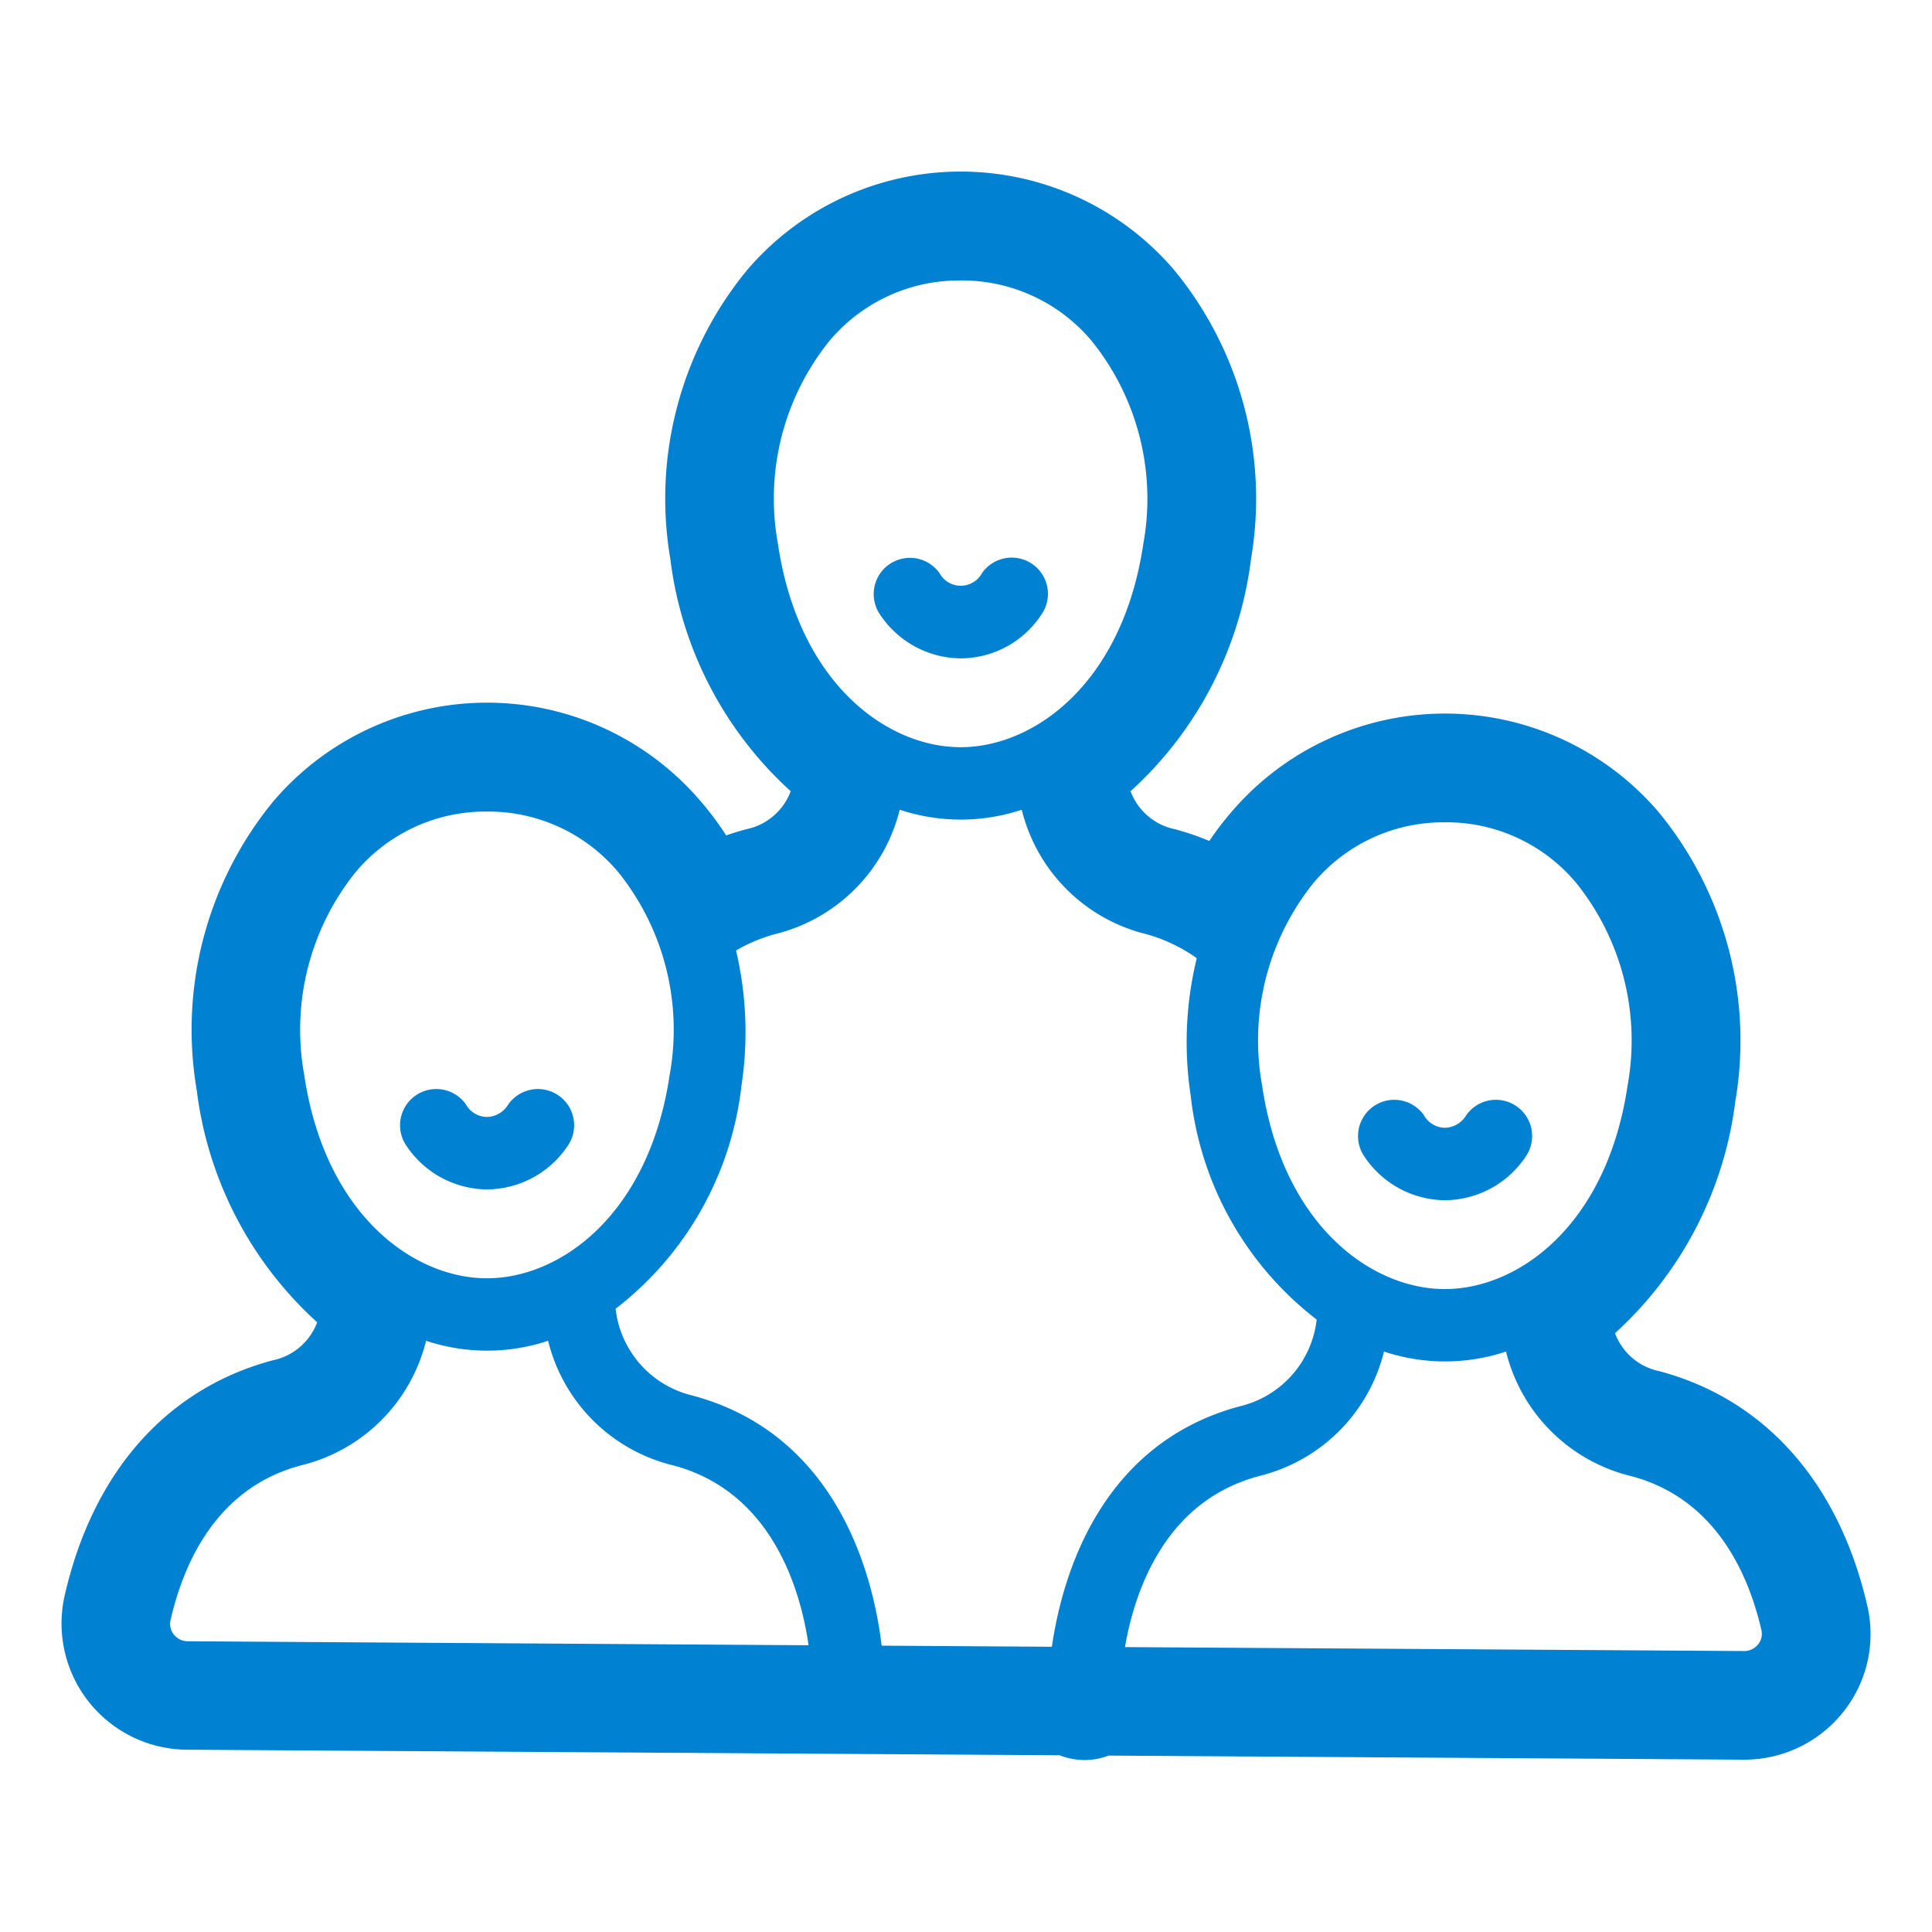 <svg xmlns="http://www.w3.org/2000/svg" width="64" height="64" viewBox="0 0 64 64">
  <g id="グループ_5415" data-name="グループ 5415" transform="translate(-844.092 -1928.865)">
    <rect id="長方形_3119" data-name="長方形 3119" width="64" height="64" transform="translate(844.092 1928.865)" fill="#fff" opacity="0"/>
    <g id="グループ_5401" data-name="グループ 5401" transform="translate(846.126 1934.555)">
      <path id="パス_3768" data-name="パス 3768" d="M883.152,1955.294a3.206,3.206,0,0,0,2.664-1.436,1.2,1.2,0,1,0-1.962-1.382.8.8,0,0,1-1.4,0,1.2,1.2,0,0,0-1.966,1.378A3.242,3.242,0,0,0,883.152,1955.294Z" transform="translate(-853.362 -1939.175)" fill="#0081d1"/>
      <path id="パス_3769" data-name="パス 3769" d="M903.209,1977.731a3.244,3.244,0,0,0,2.666-1.437,1.2,1.2,0,0,0-1.966-1.378.844.844,0,0,1-.7.415.807.807,0,0,1-.7-.415,1.2,1.2,0,0,0-1.966,1.378A3.242,3.242,0,0,0,903.209,1977.731Z" transform="translate(-857.373 -1943.662)" fill="#0081d1"/>
      <path id="パス_3770" data-name="パス 3770" d="M863.541,1977.284a3.243,3.243,0,0,0,2.666-1.436,1.2,1.2,0,1,0-1.966-1.378.846.846,0,0,1-.7.414.808.808,0,0,1-.7-.414,1.2,1.2,0,1,0-1.966,1.378A3.241,3.241,0,0,0,863.541,1977.284Z" transform="translate(-849.439 -1943.573)" fill="#0081d1"/>
      <path id="パス_3771" data-name="パス 3771" d="M906.458,1983.48c-.941-4.079-3.389-6.841-6.894-7.772a1.994,1.994,0,0,1-1.464-1.258,12.464,12.464,0,0,0,3.987-7.689,11.917,11.917,0,0,0-2.544-9.575,9.305,9.305,0,0,0-14.15,0,9.976,9.976,0,0,0-.731.959,8.719,8.719,0,0,0-1.144-.39,2,2,0,0,1-1.466-1.258,12.451,12.451,0,0,0,3.99-7.69,11.919,11.919,0,0,0-2.544-9.573,9.3,9.3,0,0,0-14.149,0,11.918,11.918,0,0,0-2.542,9.573,12.44,12.44,0,0,0,3.987,7.69,1.994,1.994,0,0,1-1.467,1.258c-.226.061-.45.128-.67.207a9.984,9.984,0,0,0-.848-1.135,9.3,9.3,0,0,0-14.149,0,11.916,11.916,0,0,0-2.542,9.573,12.443,12.443,0,0,0,3.99,7.69,2,2,0,0,1-1.466,1.258c-3.514.933-5.966,3.7-6.9,7.8a4.18,4.18,0,0,0,4.058,5.1l28.9.184a2.289,2.289,0,0,0,.823.158,2.238,2.238,0,0,0,.8-.147l21.058.135a4.178,4.178,0,0,0,3.274-1.572A4.136,4.136,0,0,0,906.458,1983.48Zm-45.722-26.309a5.607,5.607,0,0,1,4.35,2.012,8.335,8.335,0,0,1,1.7,6.7c-.684,4.636-3.618,6.749-6.054,6.749s-5.372-2.113-6.055-6.749a8.331,8.331,0,0,1,1.7-6.7A5.609,5.609,0,0,1,860.737,1957.171Zm-2.02,17.531a6.409,6.409,0,0,0,4.041,0,5.634,5.634,0,0,0,4.15,4.129c3.319.882,4.229,4.216,4.479,5.957l-20.566-.132a.589.589,0,0,1-.462-.225.556.556,0,0,1-.108-.472c.441-1.933,1.549-4.392,4.316-5.128A5.635,5.635,0,0,0,858.716,1974.7Zm8.806,1.809a3.336,3.336,0,0,1-2.528-2.87,10.878,10.878,0,0,0,4.172-7.411,11.785,11.785,0,0,0-.183-4.457,5.392,5.392,0,0,1,1.272-.537,5.635,5.635,0,0,0,4.15-4.126,6.412,6.412,0,0,0,4.042,0,5.632,5.632,0,0,0,4.147,4.127,5.362,5.362,0,0,1,1.651.791,11.762,11.762,0,0,0-.2,4.558,10.871,10.871,0,0,0,4.172,7.413,3.335,3.335,0,0,1-2.529,2.869c-4.677,1.243-5.914,5.695-6.242,7.97l-5.639-.036C873.552,1982.66,872.44,1977.819,867.522,1976.511Zm8.9-36.934a5.607,5.607,0,0,1,4.349,2.012,8.328,8.328,0,0,1,1.706,6.7c-.684,4.637-3.618,6.75-6.054,6.75s-5.372-2.113-6.054-6.75a8.325,8.325,0,0,1,1.7-6.7A5.607,5.607,0,0,1,876.425,1939.578Zm16.046,17.949a5.6,5.6,0,0,1,4.35,2.013,8.334,8.334,0,0,1,1.7,6.7c-.684,4.637-3.618,6.75-6.054,6.75s-5.372-2.112-6.055-6.75a8.331,8.331,0,0,1,1.7-6.7A5.608,5.608,0,0,1,892.471,1957.527Zm-6.17,21.659a5.634,5.634,0,0,0,4.15-4.126,6.409,6.409,0,0,0,4.042,0,5.636,5.636,0,0,0,4.15,4.127c2.759.734,3.867,3.182,4.31,5.1a.549.549,0,0,1-.11.472.581.581,0,0,1-.467.222l-20.506-.131C882.176,1983.057,883.155,1980.023,886.3,1979.187Z" transform="translate(-846.635 -1935.977)" fill="#0081d1"/>
    </g>
  </g>
</svg>

